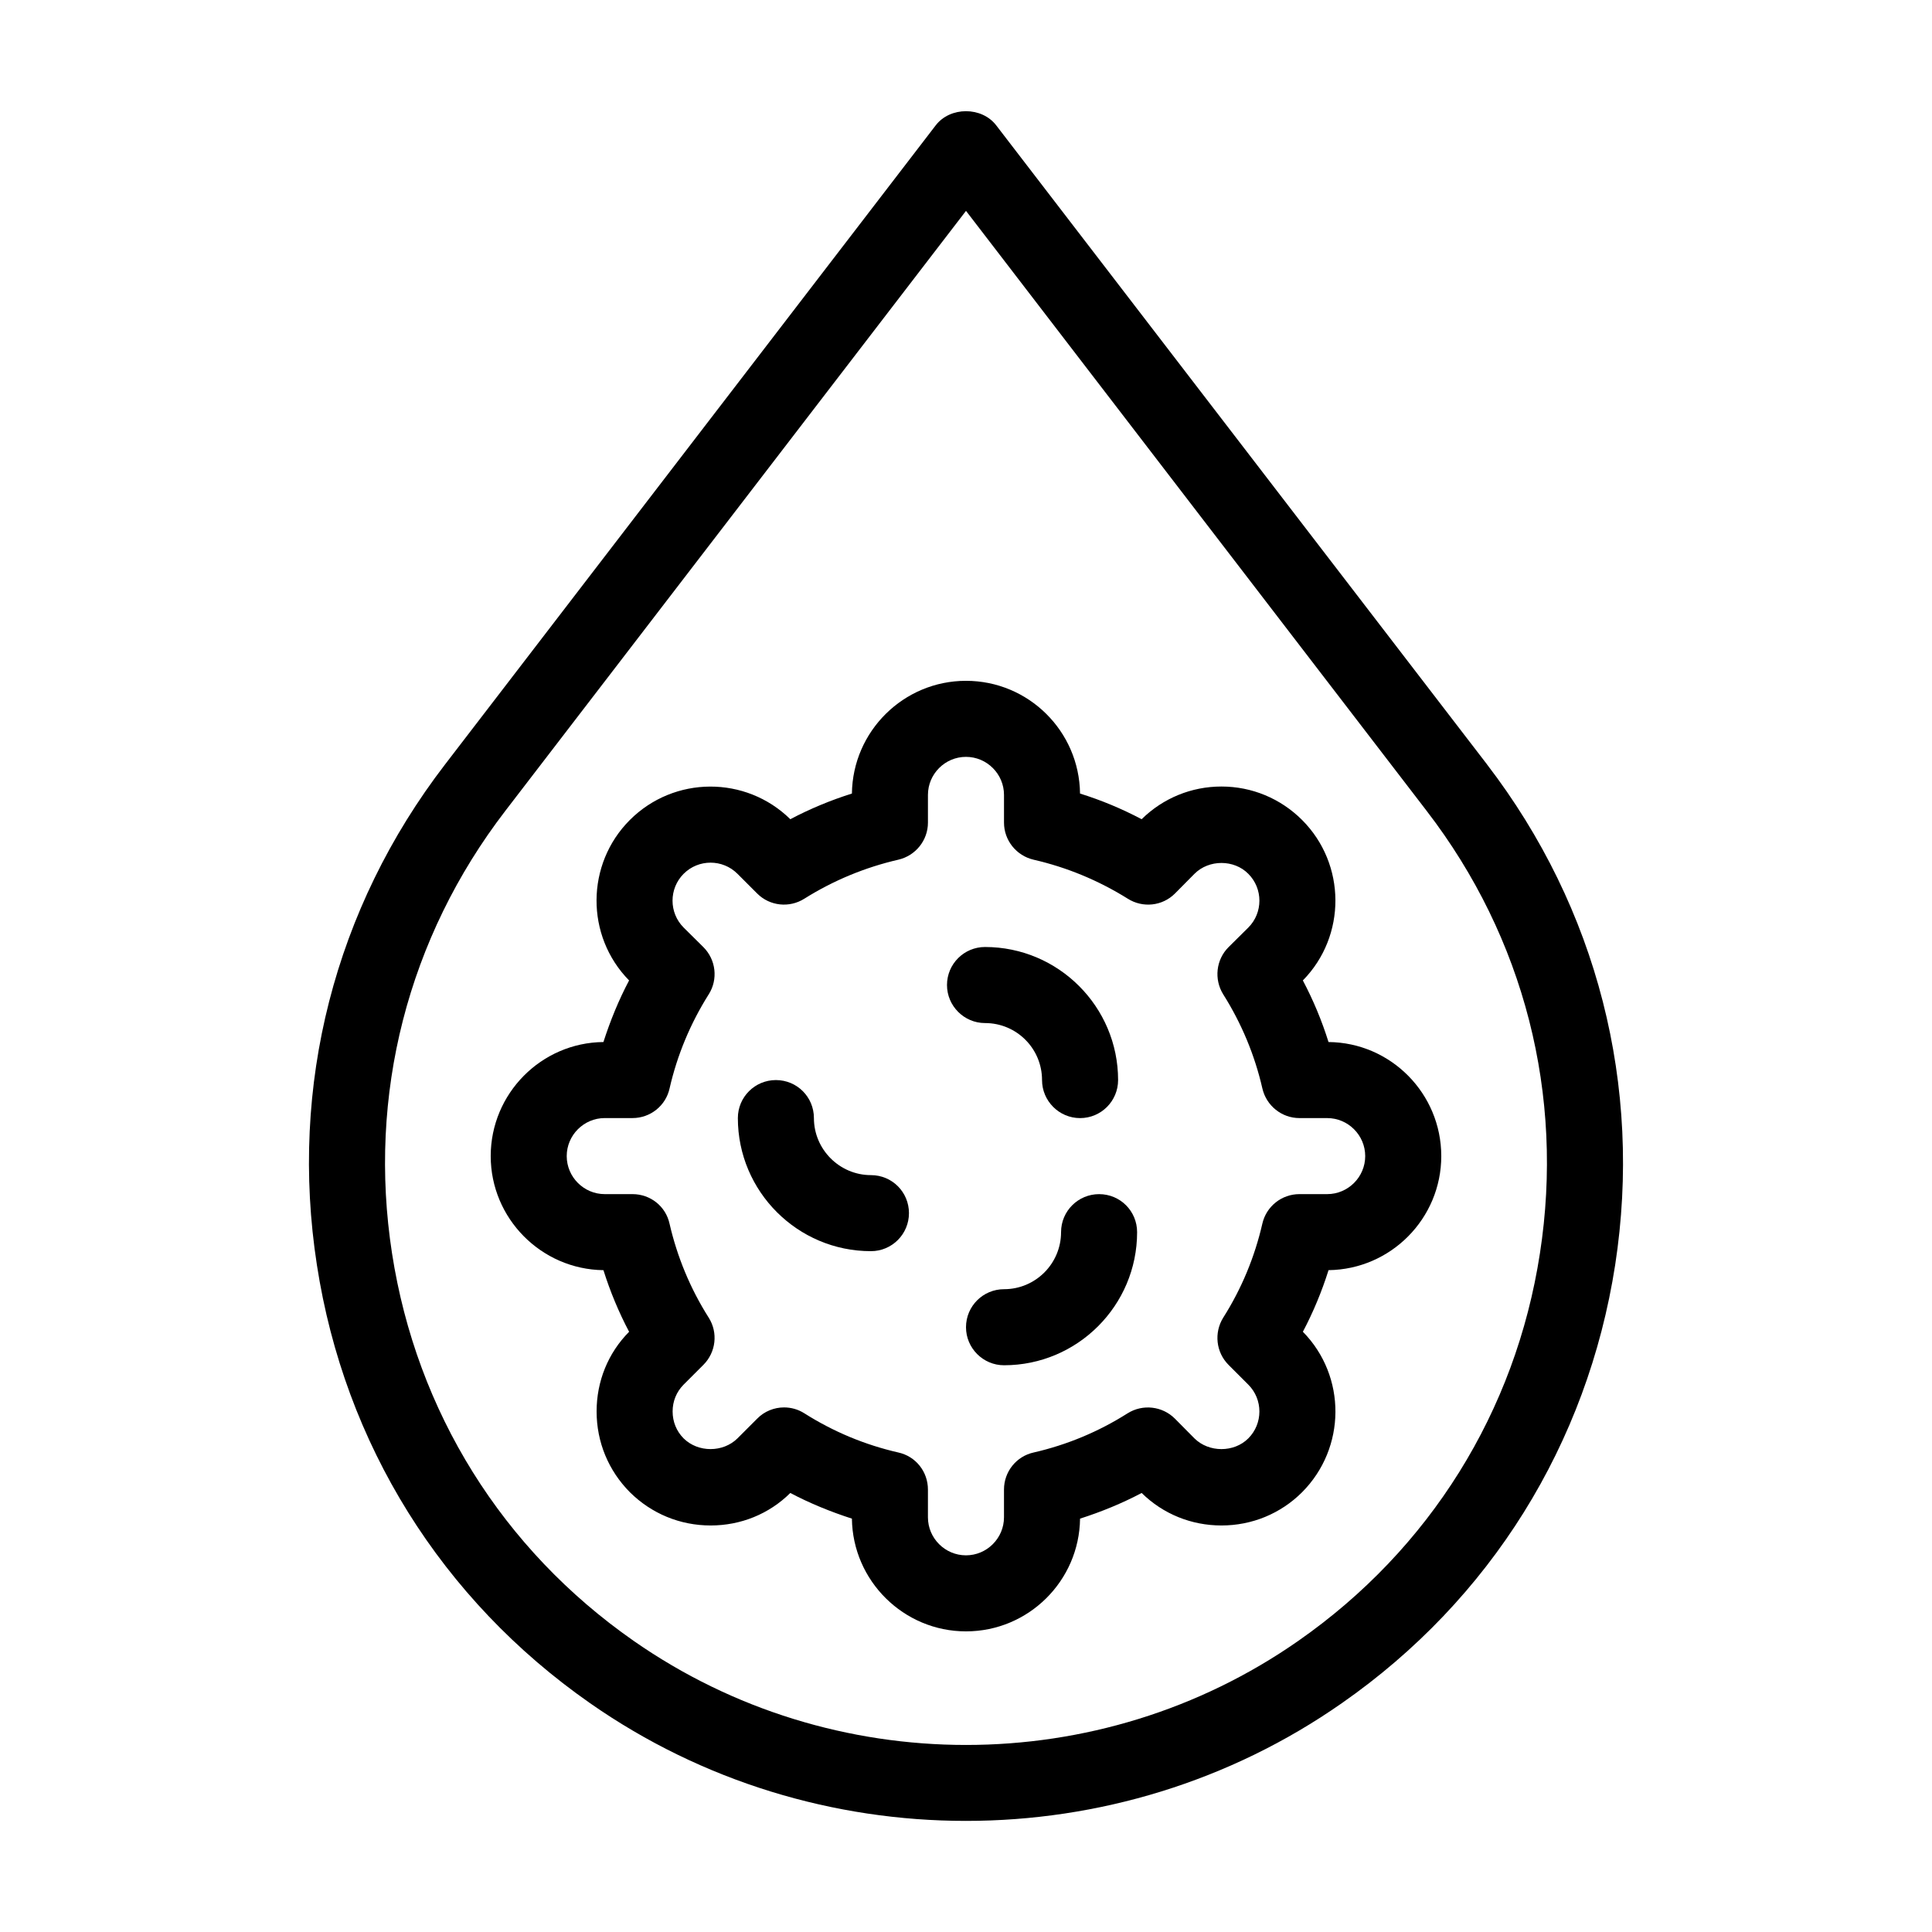 <?xml version="1.0" encoding="UTF-8"?>
<!-- Uploaded to: ICON Repo, www.iconrepo.com, Generator: ICON Repo Mixer Tools -->
<svg fill="#000000" width="800px" height="800px" version="1.1" viewBox="144 144 512 512" xmlns="http://www.w3.org/2000/svg">
 <g>
  <path d="m496.07 420.15c-1.762-5.644-4.031-11.082-6.801-16.324 11.586-11.789 11.488-30.832-0.203-42.523-5.691-5.691-13.301-8.867-21.363-8.867-7.961 0-15.469 3.074-21.16 8.664-5.238-2.769-10.68-5.039-16.324-6.801-0.195-16.523-13.648-29.875-30.223-29.875-16.523 0-30.027 13.352-30.23 29.875-5.594 1.762-11.082 4.031-16.324 6.801-11.789-11.586-30.781-11.539-42.523 0.203-11.688 11.688-11.789 30.73-0.203 42.523-2.769 5.238-4.988 10.68-6.801 16.324-16.469 0.148-29.871 13.652-29.871 30.227 0 16.523 13.402 30.027 29.875 30.23 1.762 5.594 4.031 11.082 6.801 16.324-5.594 5.644-8.613 13.148-8.613 21.109 0 8.113 3.125 15.668 8.816 21.41 5.742 5.691 13.301 8.816 21.41 8.816 7.961 0 15.469-3.023 21.109-8.613 5.238 2.769 10.73 4.988 16.324 6.801 0.203 16.473 13.703 29.875 30.23 29.875 16.574 0 30.027-13.402 30.23-29.875 5.644-1.812 11.082-4.031 16.324-6.801 5.691 5.594 13.199 8.613 21.16 8.613 8.062 0 15.668-3.125 21.363-8.816 11.688-11.738 11.789-30.73 0.203-42.523 2.769-5.238 5.039-10.73 6.801-16.324 16.523-0.203 29.875-13.703 29.875-30.23-0.008-16.57-13.355-30.074-29.883-30.223zm-0.352 40.305h-7.356c-4.684 0-8.766 3.223-9.824 7.809-2.016 8.816-5.492 17.23-10.379 24.938-2.469 3.981-1.914 9.168 1.41 12.496l5.238 5.238c3.93 3.93 3.93 10.328 0 14.258-3.777 3.777-10.43 3.777-14.258 0l-5.188-5.238c-3.324-3.324-8.516-3.93-12.543-1.41-7.707 4.887-16.07 8.363-24.887 10.379-4.59 1.004-7.863 5.086-7.863 9.82v7.356c0 5.543-4.535 10.078-10.078 10.078-5.543 0-10.078-4.535-10.078-10.078v-7.356c0-4.734-3.223-8.816-7.859-9.824-8.816-2.016-17.18-5.492-24.887-10.379-1.664-1.059-3.527-1.562-5.391-1.562-2.57 0-5.188 1.008-7.106 2.973l-5.238 5.238c-3.828 3.777-10.43 3.777-14.258 0-1.914-1.914-2.922-4.434-2.922-7.152 0-2.672 1.008-5.188 2.922-7.106l5.238-5.238c3.324-3.324 3.93-8.516 1.41-12.496-4.887-7.707-8.363-16.121-10.379-24.887-1.004-4.633-5.082-7.856-9.82-7.856h-7.356c-5.543 0-10.078-4.535-10.078-10.078 0-5.543 4.535-10.078 10.078-10.078h7.356c4.734 0 8.816-3.273 9.824-7.859 2.016-8.816 5.492-17.18 10.379-24.938 2.519-3.981 1.914-9.168-1.41-12.496l-5.238-5.188c-3.93-3.93-3.93-10.328 0-14.258 3.93-3.93 10.328-3.93 14.258 0l5.238 5.238c3.324 3.324 8.516 3.879 12.496 1.359 7.707-4.836 16.121-8.312 24.887-10.328 4.586-1.055 7.859-5.137 7.859-9.82v-7.356c0-5.543 4.535-10.078 10.078-10.078s10.078 4.535 10.078 10.078v7.356c0 4.684 3.273 8.766 7.859 9.824 8.816 2.016 17.18 5.492 24.938 10.328 3.981 2.519 9.168 1.965 12.496-1.359l5.188-5.238c3.828-3.828 10.48-3.828 14.258 0 3.93 3.93 3.93 10.328 0 14.258l-5.238 5.188c-3.324 3.324-3.879 8.516-1.41 12.496 4.887 7.758 8.363 16.121 10.379 24.938 1.055 4.582 5.133 7.859 9.82 7.859h7.356c5.543 0 10.078 4.535 10.078 10.078-0.004 5.539-4.535 10.074-10.078 10.074z"/>
  <path d="m420.15 430.23c0 5.543 4.535 10.078 10.078 10.078 5.594 0 10.078-4.535 10.078-10.078 0-19.445-15.82-35.266-35.266-35.266-5.543 0-10.078 4.484-10.078 10.078 0 5.543 4.535 10.078 10.078 10.078 8.355-0.004 15.109 6.746 15.109 15.109z"/>
  <path d="m435.27 460.46c-5.543 0-10.078 4.484-10.078 10.078 0 8.312-6.75 15.113-15.113 15.113-5.543 0-10.078 4.484-10.078 10.078 0 5.543 4.535 10.078 10.078 10.078 19.445 0 35.266-15.82 35.266-35.266 0-5.598-4.481-10.082-10.074-10.082z"/>
  <path d="m374.81 455.42c-8.312 0-15.113-6.801-15.113-15.113 0-5.594-4.484-10.078-10.078-10.078-5.543 0-10.078 4.484-10.078 10.078 0 19.445 15.82 35.266 35.266 35.266 5.594 0 10.078-4.535 10.078-10.078 0-5.59-4.484-10.074-10.074-10.074z"/>
  <path d="m538.09 346.59-130.09-169.38c-3.828-4.988-12.191-4.988-16.02 0l-130.04 169.38c-29.27 38.09-41.312 85.195-33.957 132.65 7.305 47.41 33.051 88.672 72.398 116.13 29.773 20.809 64.688 31.188 99.602 31.188 34.914 0 69.828-10.379 99.602-31.188 39.398-27.457 65.094-68.719 72.449-116.13 7.309-47.457-4.734-94.562-33.953-132.65zm14.004 129.58c-6.449 41.918-29.223 78.395-64.035 102.68-52.648 36.777-123.43 36.777-176.13 0-34.812-24.285-57.535-60.758-64.035-102.68-6.5-41.969 4.18-83.633 30.027-117.29l122.08-159 122.07 159c25.895 33.652 36.523 75.316 30.023 117.29z"/>
 </g>
</svg>